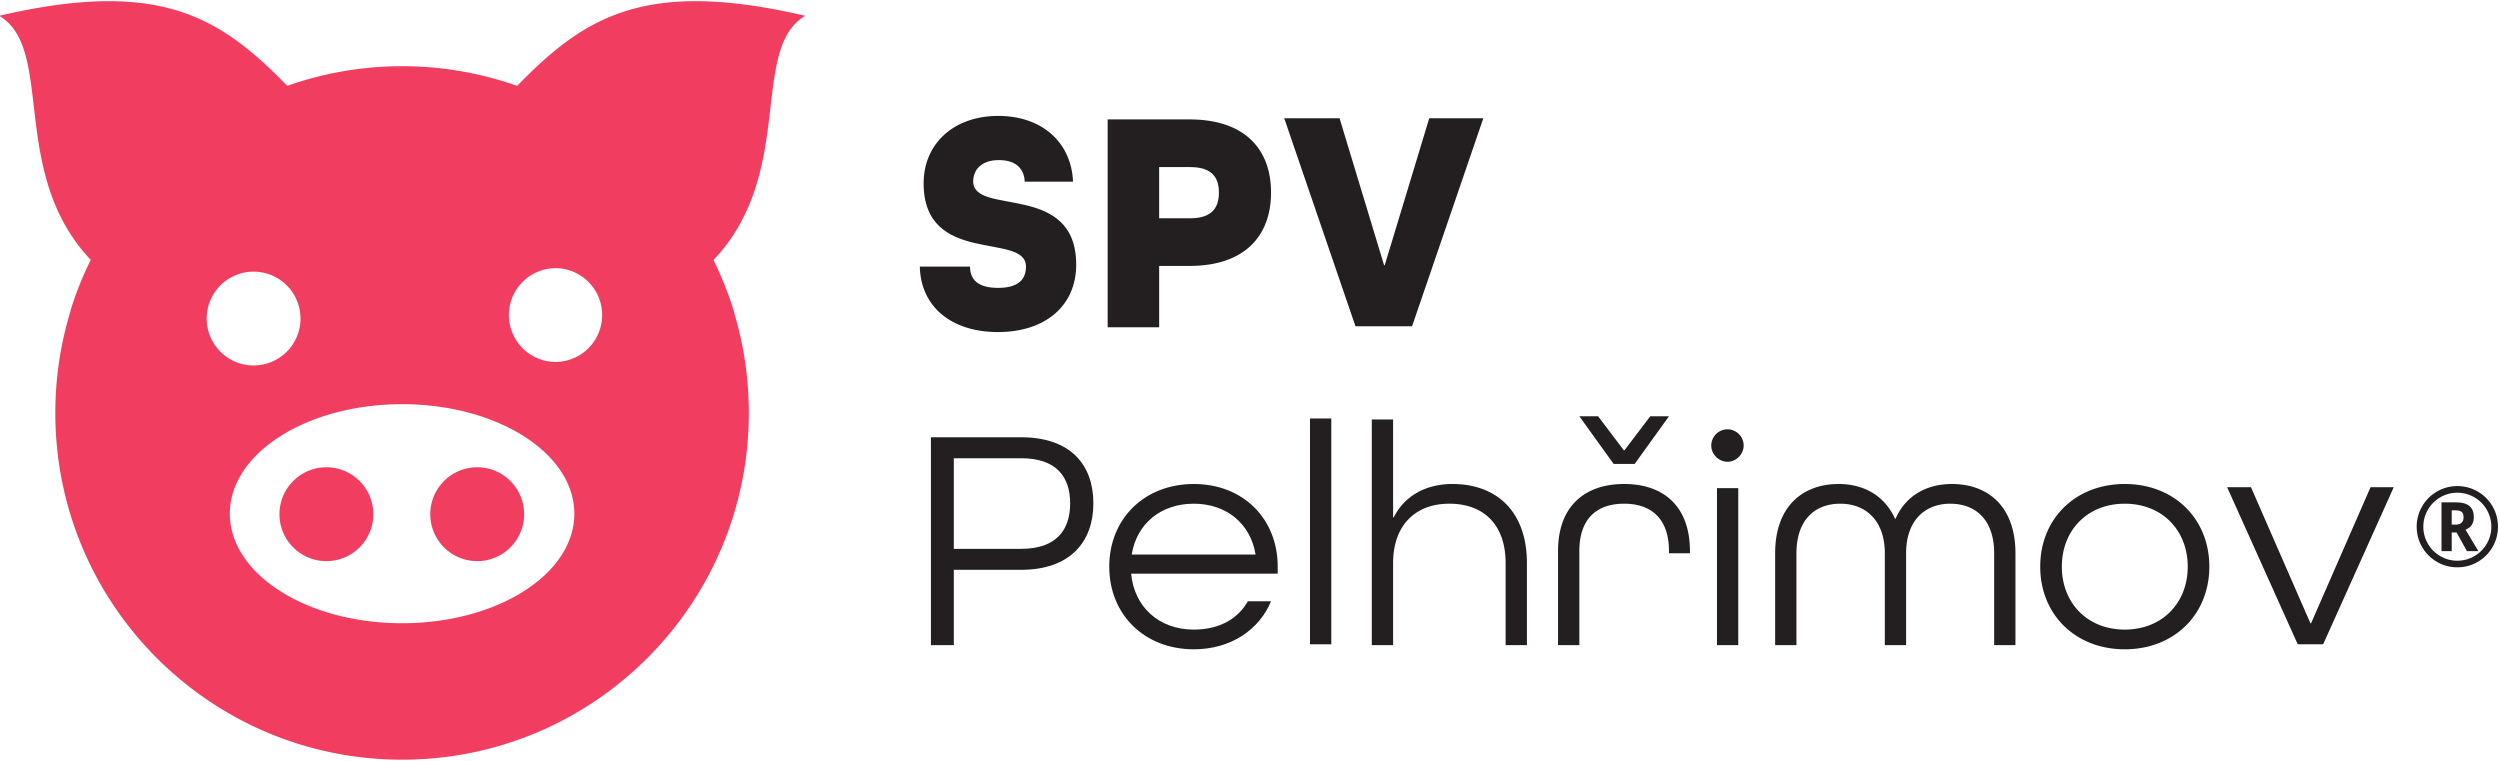 <svg width="230" height="70" xmlns="http://www.w3.org/2000/svg"><defs><clipPath clipPathUnits="userSpaceOnUse" id="a"><path d="M0 595.28h841.89V0H0z"/></clipPath><clipPath clipPathUnits="userSpaceOnUse" id="b"><path d="M0 595.28h841.89V0H0z"/></clipPath><clipPath clipPathUnits="userSpaceOnUse" id="c"><path d="M0 595.28h841.89V0H0z"/></clipPath><clipPath clipPathUnits="userSpaceOnUse" id="d"><path d="M0 595.28h841.89V0H0z"/></clipPath></defs><g clip-path="url(#a)" transform="matrix(.647 0 0 -.647 -157.297 226.464)"><path d="M388.825 324.185c-.045 1.718-1.13 3.073-3.661 3.073-2.622 0-3.662-1.491-3.662-3.028 0-4.973 14.646 0 14.646-11.843 0-5.876-4.43-9.583-11.12-9.583-6.6 0-10.983 3.57-11.12 9.312h7.142c0-1.854 1.13-3.03 3.978-3.03 2.848 0 3.978 1.176 3.978 3.03 0 4.972-14.555 0-14.555 11.842 0 5.606 4.249 9.583 10.623 9.583 6.192 0 10.395-3.752 10.622-9.356zm11.795-20.703v29.562h11.617c8.046 0 11.617-4.385 11.617-10.397 0-6.01-3.571-10.44-11.617-10.44h-4.293v-8.725zm11.754 15.504c3.118 0 4.067 1.537 4.067 3.661 0 2.08-.95 3.616-4.067 3.616h-4.43v-7.277z" fill="#231f20"/></g><path d="M124.703 30.016l-6.554-19.135h5.09l4.097 13.517h.059l4.096-13.517h4.975l-6.555 19.135z" fill="#231f20"/><g clip-path="url(#b)" transform="matrix(.647 0 0 -.647 -157.297 226.464)"><path d="M375.49 258.284v29.562h12.793c7.14 0 10.306-3.979 10.306-9.403 0-5.38-3.21-9.447-10.306-9.447h-9.538v-10.712zm12.838 13.696c5.107 0 6.96 2.802 6.96 6.463 0 3.662-1.853 6.42-6.96 6.42h-9.583V271.98zm15.637-3.527c.407-4.656 3.887-7.956 8.905-7.956 3.525 0 6.237 1.45 7.684 4.024h3.3c-1.718-4.113-5.786-6.826-10.984-6.826-7.052 0-12.024 4.972-12.024 11.753 0 6.78 4.972 11.752 12.024 11.752 7.05 0 11.932-4.972 11.932-11.752v-.995zm.09 2.802v-.089h17.584v.09c-.724 4.25-4.068 7.142-8.769 7.142-4.747 0-8.092-2.892-8.815-7.143" fill="#231f20"/></g><path d="M120.52 38.5h1.96v20.774h-1.96z" fill="#231f20"/><g clip-path="url(#c)" transform="matrix(.647 0 0 -.647 -157.297 226.464)"><path d="M441.209 269.945v-11.66h-3.029v32.092h3.029v-13.922h.09c1.492 2.983 4.475 4.745 8.363 4.745 5.965 0 10.576-3.616 10.576-11.255v-11.66h-3.029v11.66c0 5.515-3.164 8.453-8 8.453-4.791 0-8-3.029-8-8.453m39.229 1.403v.315c0 4.657-2.574 6.735-6.373 6.735-3.842 0-6.372-2.078-6.372-6.735v-13.378h-3.03v13.378c0 6.418 3.842 9.538 9.401 9.538 5.561 0 9.357-3.12 9.357-9.583v-.27zm-7.864 12.7l-4.881 6.78h2.666l3.66-4.836h.091l3.661 4.836h2.666l-4.88-6.78zm13.876 2.622a2.315 2.315 0 002.304 2.305 2.315 2.315 0 002.305-2.305c0-1.222-1.04-2.306-2.305-2.306-1.266 0-2.305 1.084-2.305 2.306m.813-6.057h3.028v-22.33h-3.028zm23.867-22.329v13.063c0 4.656-2.713 7.051-6.33 7.051-3.615 0-6.236-2.305-6.236-7.05v-13.064h-3.03v13.063c0 6.645 3.888 9.853 9.04 9.853 3.617 0 6.556-1.716 8-4.926h.09c1.404 3.21 4.34 4.926 8.003 4.926 5.152 0 9.039-3.208 9.039-9.853v-13.063h-3.028v13.063c0 4.746-2.621 7.051-6.237 7.051s-6.284-2.395-6.284-7.05v-13.064zm34.122-.589c-7.052 0-12.024 4.972-12.024 11.753 0 6.78 4.972 11.752 12.024 11.752 7.05 0 12.022-4.972 12.022-11.752s-4.972-11.753-12.022-11.753m8.949 11.753c0 5.153-3.616 8.95-8.949 8.95-5.334 0-8.95-3.797-8.95-8.95 0-5.154 3.616-8.95 8.95-8.95 5.333 0 8.949 3.796 8.949 8.95" fill="#231f20"/></g><path d="M211.39 59.274l-6.495-14.454h2.194l5.472 12.523h.057l5.473-12.523h2.135l-6.495 14.454z" fill="#231f20"/><g clip-path="url(#d)" transform="matrix(.647 0 0 -.647 -157.297 226.464)"><path d="M310.973 283.578a6.672 6.672 0 110-13.344 6.672 6.672 0 010 13.344m-21.363 0a6.673 6.673 0 110-13.345 6.673 6.673 0 010 13.345" fill="#f03d60"/><path d="M322.151 298.55a6.672 6.672 0 10-.002 13.344 6.672 6.672 0 00.002-13.343m-21.858-37.15c-13.53 0-24.497 6.968-24.497 15.573 0 8.606 10.967 15.576 24.497 15.576 13.527 0 24.493-6.97 24.493-15.576 0-8.605-10.966-15.573-24.493-15.573m-27.787 43.323a6.67 6.67 0 1013.342.002 6.67 6.67 0 00-13.342-.002m85.114 43.05c-22.745 5.303-31.358-.088-40.964-9.966a49.187 49.187 0 01-16.363 2.799c-5.73 0-11.223-.993-16.337-2.792-9.603 9.874-18.217 15.26-40.956 9.96 8.007-4.706 1.287-22.317 13.022-34.702a48.79 48.79 0 01-2.886-7.222l.015-.054a49.294 49.294 0 01-2.167-14.498c0-27.226 22.074-49.3 49.31-49.3 27.227 0 49.303 22.074 49.303 49.3 0 4.946-.73 9.724-2.086 14.228a.47.47 0 00.014.04c.002.002.003.007.004.009a48.95 48.95 0 01-2.958 7.472c11.77 12.385 5.036 30.017 13.05 34.727" fill="#f03d60"/><path d="M591.74 277.453h.514c.404 0 .701-.073.887-.219.187-.146.281-.403.281-.772 0-.333-.098-.589-.29-.768-.197-.179-.484-.268-.863-.268h-.53zm2.52.615c-.416.348-1.069.522-1.959.522h-2.014v-6.938h1.452v2.66h.691l1.476-2.66h1.621l-1.82 3.05c.783.318 1.174.915 1.174 1.791 0 .701-.207 1.227-.62 1.575m-6.75-5.793a5.681 5.681 0 012.092-2.125 5.666 5.666 0 012.936-.795c1.064 0 2.045.266 2.942.8a5.664 5.664 0 012.09 2.127 5.73 5.73 0 01.745 2.843c0 1.035-.259 2-.775 2.897a5.668 5.668 0 01-2.12 2.113 5.72 5.72 0 01-2.882.768c-1.035 0-2-.259-2.897-.776a5.646 5.646 0 01-2.113-2.12 5.705 5.705 0 01-.769-2.882c0-1.014.25-1.964.75-2.85m.857 5.286a4.801 4.801 0 001.77 1.76c.74.424 1.541.637 2.402.637a4.76 4.76 0 002.408-.646 4.72 4.72 0 001.774-1.77c.433-.75.65-1.556.65-2.417 0-.865-.213-1.669-.642-2.409a4.809 4.809 0 00-1.762-1.767 4.733 4.733 0 00-2.428-.657c-.86 0-1.666.216-2.412.646a4.752 4.752 0 00-1.772 1.763 4.741 4.741 0 00-.65 2.424c0 .876.221 1.688.662 2.436" fill="#231f20"/></g></svg>